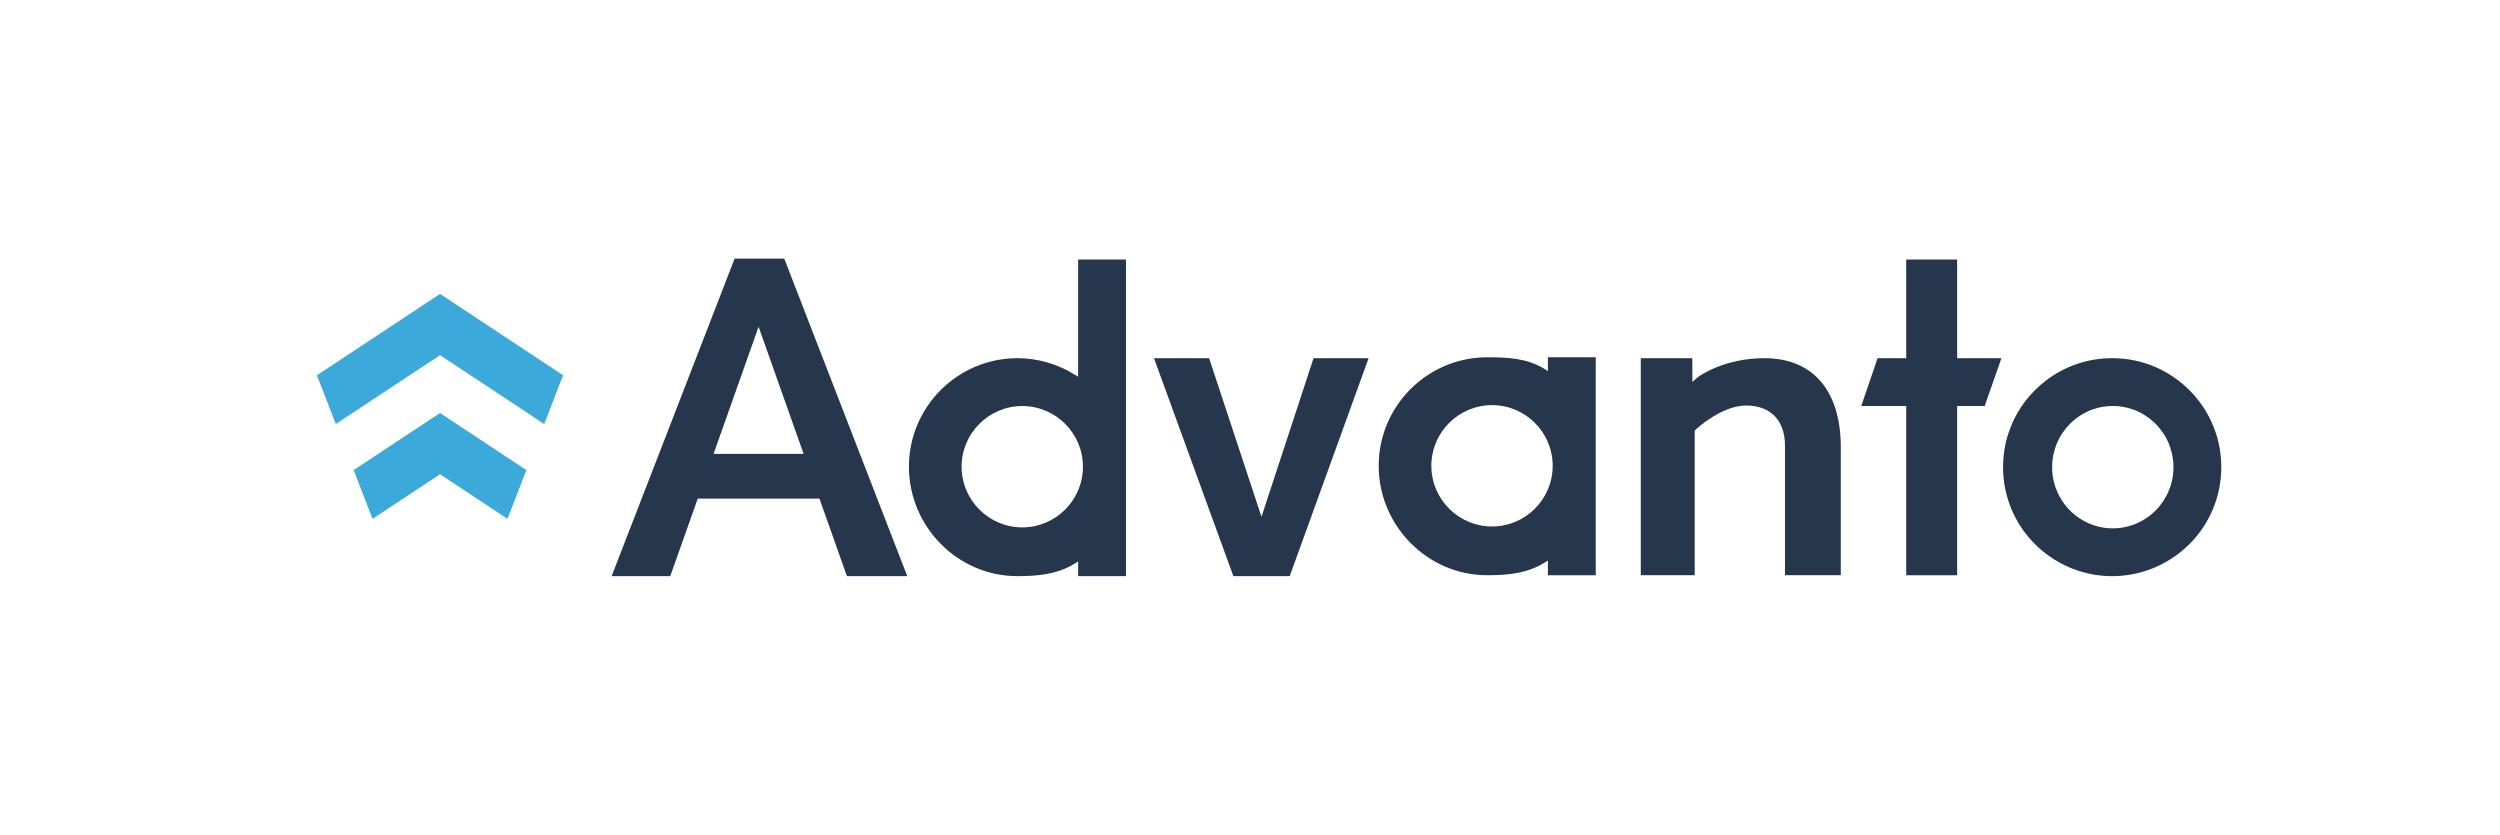 <?xml version="1.0" encoding="UTF-8" standalone="no"?>
<!-- Created with Inkscape (http://www.inkscape.org/) -->

<svg
   xmlns:dc="http://purl.org/dc/elements/1.1/"
   xmlns:cc="http://creativecommons.org/ns#"
   xmlns:rdf="http://www.w3.org/1999/02/22-rdf-syntax-ns#"
   xmlns:svg="http://www.w3.org/2000/svg"
   xmlns="http://www.w3.org/2000/svg"
   xmlns:sodipodi="http://sodipodi.sourceforge.net/DTD/sodipodi-0.dtd"
   xmlns:inkscape="http://www.inkscape.org/namespaces/inkscape"
   version="1.1"
   id="svg815"
   xml:space="preserve"
   width="600"
   height="200.423"
   viewBox="0 0 600 200.423"
   sodipodi:docname="advanto_logo_margins.svg"
   inkscape:version="0.92.4 (5da689c313, 2019-01-14)"><defs
     id="defs819"><clipPath
       clipPathUnits="userSpaceOnUse"
       id="clipPath839"><path
         d="M 0,467.567 H 891.653 V 0 H 0 Z"
         id="path837"
         inkscape:connector-curvature="0" /></clipPath></defs><sodipodi:namedview
     pagecolor="#ffffff"
     bordercolor="#666666"
     borderopacity="1"
     objecttolerance="10"
     gridtolerance="10"
     guidetolerance="10"
     inkscape:pageopacity="0"
     inkscape:pageshadow="2"
     inkscape:window-width="2560"
     inkscape:window-height="1490"
     id="namedview817"
     showgrid="false"
     inkscape:zoom="0.8339847"
     inkscape:cx="149.73606"
     inkscape:cy="189.34495"
     inkscape:window-x="-12"
     inkscape:window-y="1878"
     inkscape:window-maximized="1"
     inkscape:current-layer="g823" /><g
     id="g823"
     inkscape:groupmode="layer"
     inkscape:label="advanto_logo"
     transform="matrix(1.333,0,0,-1.333,0,200.423)"><g
       id="g825"
       transform="translate(79.226,97.438)"><path
         d="m 0,0 -22.164,-14.649 3.401,-8.777 18.762,12.399 18.758,-12.401 3.401,8.779 z"
         style="fill:#3ba9da;fill-opacity:1;fill-rule:nonzero;stroke:none"
         id="path827"
         inkscape:connector-curvature="0" /></g><g
       id="g829"
       transform="translate(67.073,56.938)"><path
         d="M 0,0 12.151,8.03 24.297,0 27.697,8.779 12.152,19.057 -3.4,8.778 Z"
         style="fill:#3ba9da;fill-opacity:1;fill-rule:nonzero;stroke:none"
         id="path831"
         inkscape:connector-curvature="0" /></g><g
       id="g833"
       transform="translate(-217.328,-158.575)"><g
         id="g835"
         clip-path="url(#clipPath839)"><g
           id="g841"
           transform="translate(485.959,235.988)"><path
             d="m 0,0 c 6.023,0 10.923,-4.9 10.923,-10.923 0,-6.024 -4.9,-10.925 -10.923,-10.925 -6.023,0 -10.923,4.901 -10.923,10.925 C -10.923,-4.9 -6.023,0 0,0 m -0.864,-30.626 c 3.615,0 7.164,0.313 10.263,2.234 l 0.661,0.41 v -2.644 h 8.615 V 8.616 H 10.06 V 6.136 L 9.399,6.545 C 6.3,8.465 2.751,8.616 -0.864,8.616 c -10.773,0 -19.539,-8.765 -19.539,-19.539 0,-10.774 8.766,-19.703 19.539,-19.703"
             style="fill:#26374d;fill-opacity:1;fill-rule:nonzero;stroke:none"
             id="path843"
             inkscape:connector-curvature="0" /></g><g
           id="g845"
           transform="translate(453.826,244.44)"><path
             d="M 0,0 -9.373,-28.561 -18.802,0 h -9.925 l 14.292,-39.242 H -4.292 L 9.911,0 Z"
             style="fill:#26374d;fill-opacity:1;fill-rule:nonzero;stroke:none"
             id="path847"
             inkscape:connector-curvature="0" /></g><g
           id="g849"
           transform="translate(538.705,228.721)"><path
             d="m 0,0 v -23.359 h 10.05 v 23.031 c 0,10.198 -5.013,16.048 -13.755,16.048 -7.176,0 -11.744,-3.157 -12.242,-3.615 l -0.72,-0.664 -0.019,4.279 h -9.276 v -39.079 h 9.709 V 2.698 l 0.138,0.128 c 0.482,0.448 4.832,4.371 9.136,4.371 C -2.609,7.197 0,4.507 0,0"
             style="fill:#26374d;fill-opacity:1;fill-rule:nonzero;stroke:none"
             id="path851"
             inkscape:connector-curvature="0" /></g><g
           id="g853"
           transform="translate(577.677,244.44)"><path
             d="m 0,0 h -7.974 v 17.761 h -9.172 V 0 H -22.3 l -2.938,-8.606 h 8.092 v -30.473 h 9.172 v 30.473 h 4.958 z"
             style="fill:#26374d;fill-opacity:1;fill-rule:nonzero;stroke:none"
             id="path855"
             inkscape:connector-curvature="0" /></g><g
           id="g857"
           transform="translate(353.909,250.101)"><path
             d="M 0,0 8.104,-22.883 H -8.104 Z m 10.958,-30.941 4.944,-13.961 H 26.765 L 4.622,12.267 h -8.94 l -22.143,-57.169 h 10.558 l 4.945,13.961 z"
             style="fill:#26374d;fill-opacity:1;fill-rule:nonzero;stroke:none"
             id="path859"
             inkscape:connector-curvature="0" /></g><g
           id="g861"
           transform="translate(401.381,213.977)"><path
             d="m 0,0 c -6.023,0 -10.924,4.901 -10.924,10.924 0,6.023 4.901,10.924 10.924,10.924 6.023,0 10.924,-4.901 10.924,-10.924 C 10.924,4.901 6.023,0 0,0 M 18.674,-8.779 V 48.224 H 10.058 V 27.118 l -0.66,0.409 c -3.1,1.921 -6.649,2.936 -10.263,2.936 -10.774,0 -19.54,-8.765 -19.54,-19.539 0,-10.774 8.755,-19.703 19.529,-19.703 3.614,0 7.174,0.314 10.274,2.235 l 0.66,0.409 v -2.644 z"
             style="fill:#26374d;fill-opacity:1;fill-rule:nonzero;stroke:none"
             id="path863"
             inkscape:connector-curvature="0" /></g><g
           id="g865"
           transform="translate(590.469,216.033)"><path
             d="M 0,0 Z"
             style="fill:#26374d;fill-opacity:1;fill-rule:nonzero;stroke:none"
             id="path867"
             inkscape:connector-curvature="0" /></g><g
           id="g869"
           transform="translate(586.38,228.041)"><path
             d="M 0,0 H -0.001 Z"
             style="fill:#26374d;fill-opacity:1;fill-rule:nonzero;stroke:none"
             id="path871"
             inkscape:connector-curvature="0" /></g><g
           id="g873"
           transform="translate(607.513,229.961)"><path
             d="M 0,0 Z"
             style="fill:#26374d;fill-opacity:1;fill-rule:nonzero;stroke:none"
             id="path875"
             inkscape:connector-curvature="0" /></g><g
           id="g877"
           transform="translate(587.284,230.364)"><path
             d="M 0,0 Z"
             style="fill:#26374d;fill-opacity:1;fill-rule:nonzero;stroke:none"
             id="path879"
             inkscape:connector-curvature="0" /></g><g
           id="g881"
           transform="translate(586.217,222.817)"><path
             d="M 0,0 Z"
             style="fill:#26374d;fill-opacity:1;fill-rule:nonzero;stroke:none"
             id="path883"
             inkscape:connector-curvature="0" /></g><g
           id="g885"
           transform="translate(596.606,213.743)"><path
             d="M 0,0 Z"
             style="fill:#26374d;fill-opacity:1;fill-rule:nonzero;stroke:none"
             id="path887"
             inkscape:connector-curvature="0" /></g><g
           id="g889"
           transform="translate(608.626,224.153)"><path
             d="m 0,0 -0.01,-0.145 c -0.017,-0.208 -0.032,-0.37 -0.052,-0.53 l -0.026,-0.203 c -0.024,-0.173 -0.053,-0.349 -0.086,-0.524 l -0.024,-0.133 c -0.039,-0.198 -0.087,-0.4 -0.138,-0.601 l -0.074,-0.26 c -0.032,-0.112 -0.065,-0.223 -0.1,-0.332 -0.035,-0.11 -0.072,-0.22 -0.111,-0.328 L -0.7,-3.269 C -0.872,-3.722 -1.072,-4.163 -1.293,-4.574 -1.626,-5.191 -2.012,-5.768 -2.448,-6.305 L -2.514,-6.386 C -2.78,-6.707 -3.075,-7.023 -3.392,-7.327 l -0.44,-0.399 C -3.959,-7.834 -4.086,-7.939 -4.216,-8.04 l -0.088,-0.07 c -1.499,-1.143 -3.27,-1.884 -5.119,-2.14 l -0.103,-0.013 c -0.181,-0.024 -0.366,-0.042 -0.553,-0.056 l -0.154,-0.012 c -0.222,-0.015 -0.444,-0.022 -0.668,-0.022 -0.224,0 -0.447,0.007 -0.669,0.022 l -0.08,0.006 c -0.26,0.02 -0.446,0.038 -0.63,0.062 l -0.103,0.013 c -1.847,0.256 -3.616,0.997 -5.115,2.14 l -0.088,0.069 c -0.131,0.102 -0.258,0.207 -0.384,0.314 l -0.192,0.169 c -0.085,0.074 -0.166,0.153 -0.249,0.231 -0.316,0.303 -0.612,0.619 -0.877,0.941 l -0.067,0.081 c -0.434,0.534 -0.82,1.11 -1.146,1.714 -0.228,0.426 -0.429,0.866 -0.603,1.325 l -0.079,0.211 c -0.037,0.105 -0.074,0.214 -0.109,0.323 -0.036,0.113 -0.068,0.224 -0.101,0.335 l -0.073,0.259 c -0.052,0.202 -0.1,0.404 -0.141,0.608 l -0.016,0.091 c -0.039,0.211 -0.069,0.388 -0.093,0.565 l -0.023,0.181 c -0.022,0.179 -0.038,0.341 -0.05,0.504 l -0.014,0.187 c -0.014,0.223 -0.022,0.445 -0.022,0.667 0,0.2 0.007,0.399 0.017,0.597 l 0.009,0.14 c 0.015,0.197 0.025,0.327 0.039,0.454 l 0.03,0.24 c 0.014,0.114 0.029,0.229 0.048,0.345 l 0.043,0.253 c 0.019,0.107 0.041,0.213 0.064,0.32 l 0.265,1.003 c 0.104,0.321 0.196,0.58 0.299,0.835 0.068,0.167 0.128,0.299 0.189,0.432 l 0.052,0.115 c 0.062,0.131 0.127,0.262 0.195,0.391 l 0.053,0.101 c 0.072,0.133 0.145,0.265 0.222,0.396 l 0.044,0.072 c 0.084,0.139 0.169,0.277 0.26,0.414 0.395,0.594 0.844,1.146 1.343,1.652 0.349,0.354 0.713,0.68 1.082,0.968 1.925,1.498 4.231,2.29 6.67,2.29 2.439,0 4.744,-0.792 6.668,-2.29 C -3.864,9.106 -3.499,8.78 -3.148,8.424 -2.649,7.916 -2.2,7.365 -1.814,6.783 -1.716,6.635 -1.63,6.498 -1.546,6.359 L -1.502,6.286 C -1.426,6.155 -1.352,6.023 -1.281,5.89 L -1.237,5.806 C -1.16,5.66 -1.095,5.53 -1.032,5.399 L -0.996,5.317 C -0.92,5.152 -0.861,5.02 -0.805,4.886 -0.689,4.598 -0.597,4.339 -0.512,4.076 l 0.283,-1.059 c 0.024,-0.11 0.045,-0.216 0.064,-0.323 l 0.044,-0.253 c 0.019,-0.117 0.035,-0.232 0.049,-0.348 l 0.03,-0.234 c 0.013,-0.135 0.023,-0.266 0.033,-0.397 l 0.014,-0.2 C 0.016,1.064 0.022,0.865 0.022,0.665 0.022,0.443 0.013,0.221 0,0 m 0.989,16.204 c -3.464,2.671 -7.615,4.083 -12,4.083 -4.386,0 -8.536,-1.412 -12,-4.083 -0.645,-0.497 -1.281,-1.057 -1.892,-1.665 L -25,14.442 h 0.002 c -0.878,-0.886 -1.673,-1.857 -2.364,-2.885 -0.174,-0.261 -0.33,-0.509 -0.482,-0.759 l -0.073,-0.12 c -0.138,-0.234 -0.274,-0.471 -0.404,-0.713 L -28.395,9.826 C -28.533,9.564 -28.654,9.328 -28.767,9.089 L -28.848,8.912 C -29.178,8.2 -29.469,7.454 -29.713,6.696 l -0.114,-0.349 c -0.041,-0.136 -0.077,-0.272 -0.114,-0.408 l -0.03,-0.112 c -0.056,-0.207 -0.095,-0.353 -0.131,-0.499 -0.035,-0.143 -0.066,-0.287 -0.097,-0.43 -0.051,-0.239 -0.09,-0.425 -0.124,-0.613 -0.029,-0.154 -0.055,-0.305 -0.08,-0.459 -0.033,-0.203 -0.062,-0.407 -0.088,-0.612 -0.02,-0.15 -0.038,-0.288 -0.052,-0.426 -0.025,-0.232 -0.044,-0.465 -0.06,-0.699 L -30.63,1.732 c -0.018,-0.354 -0.03,-0.71 -0.03,-1.067 0,-0.296 0.009,-0.593 0.023,-0.888 l 0.011,-0.23 c 0.016,-0.281 0.037,-0.564 0.064,-0.845 l 0.022,-0.182 c 0.024,-0.226 0.054,-0.451 0.086,-0.677 l 0.042,-0.281 c 0.042,-0.265 0.088,-0.527 0.142,-0.787 l 0.03,-0.142 c 0.063,-0.293 0.113,-0.51 0.168,-0.727 l 0.056,-0.224 c 0.073,-0.28 0.151,-0.555 0.236,-0.829 0.109,-0.344 0.206,-0.629 0.308,-0.912 0.408,-1.115 0.902,-2.165 1.477,-3.149 V -9.21 c 1.165,-1.994 2.667,-3.757 4.466,-5.238 0.251,-0.206 0.467,-0.375 0.684,-0.539 l 0.272,-0.199 c 0.109,-0.08 0.22,-0.159 0.331,-0.236 2.406,-1.68 5.088,-2.777 7.972,-3.261 0.211,-0.035 0.377,-0.059 0.544,-0.083 0.141,-0.019 0.28,-0.037 0.419,-0.053 0.184,-0.022 0.299,-0.036 0.414,-0.046 0.249,-0.025 0.498,-0.042 0.747,-0.057 l 0.258,-0.014 c 0.58,-0.025 1.171,-0.025 1.755,0 l 0.257,0.014 c 0.248,0.015 0.497,0.032 0.745,0.057 0.116,0.01 0.23,0.024 0.345,0.037 0.21,0.025 0.349,0.043 0.487,0.062 0.169,0.024 0.335,0.048 0.501,0.076 2.929,0.491 5.611,1.588 8.017,3.268 0.113,0.078 0.223,0.157 0.333,0.236 l 0.268,0.197 c 0.22,0.166 0.435,0.334 0.646,0.508 1.839,1.514 3.342,3.276 4.507,5.271 l 0.345,-0.201 0.001,0.002 -0.346,0.201 c 0.573,0.981 1.066,2.032 1.466,3.123 0.113,0.31 0.21,0.594 0.3,0.881 0.103,0.33 0.181,0.606 0.254,0.884 l 0.038,0.153 c 0.072,0.288 0.124,0.507 0.17,0.725 l 0.047,0.215 c 0.052,0.261 0.099,0.524 0.141,0.787 l 0.041,0.28 c 0.033,0.228 0.063,0.454 0.088,0.681 l 0.011,0.101 c 0.038,0.36 0.058,0.643 0.074,0.925 l 0.011,0.229 c 0.014,0.295 0.024,0.593 0.024,0.889 0,0.357 -0.012,0.713 -0.031,1.067 L 8.581,2.09 C 8.564,2.322 8.545,2.555 8.521,2.787 L 8.468,3.215 C 8.442,3.419 8.414,3.623 8.381,3.825 8.356,3.981 8.329,4.133 8.3,4.285 8.266,4.472 8.228,4.658 8.188,4.843 8.153,5.006 8.118,5.168 8.079,5.329 8.039,5.494 7.994,5.66 7.948,5.827 L 7.918,5.939 C 7.881,6.075 7.845,6.211 7.805,6.346 L 7.691,6.696 C 7.449,7.449 7.157,8.195 6.824,8.915 l -0.046,0.1 C 6.63,9.328 6.51,9.565 6.386,9.801 L 6.299,9.964 c -0.131,0.242 -0.266,0.48 -0.407,0.716 l -0.071,0.118 c -0.151,0.25 -0.308,0.498 -0.471,0.743 -0.702,1.044 -1.496,2.015 -2.375,2.9 l -0.093,0.098 c -0.615,0.61 -1.251,1.17 -1.893,1.665"
             style="fill:#26374d;fill-opacity:1;fill-rule:nonzero;stroke:none"
             id="path891"
             inkscape:connector-curvature="0" /></g><g
           id="g893"
           transform="translate(604.218,216.106)"><path
             d="M 0,0 Z"
             style="fill:#26374d;fill-opacity:1;fill-rule:nonzero;stroke:none"
             id="path895"
             inkscape:connector-curvature="0" /></g></g></g></g></svg>
